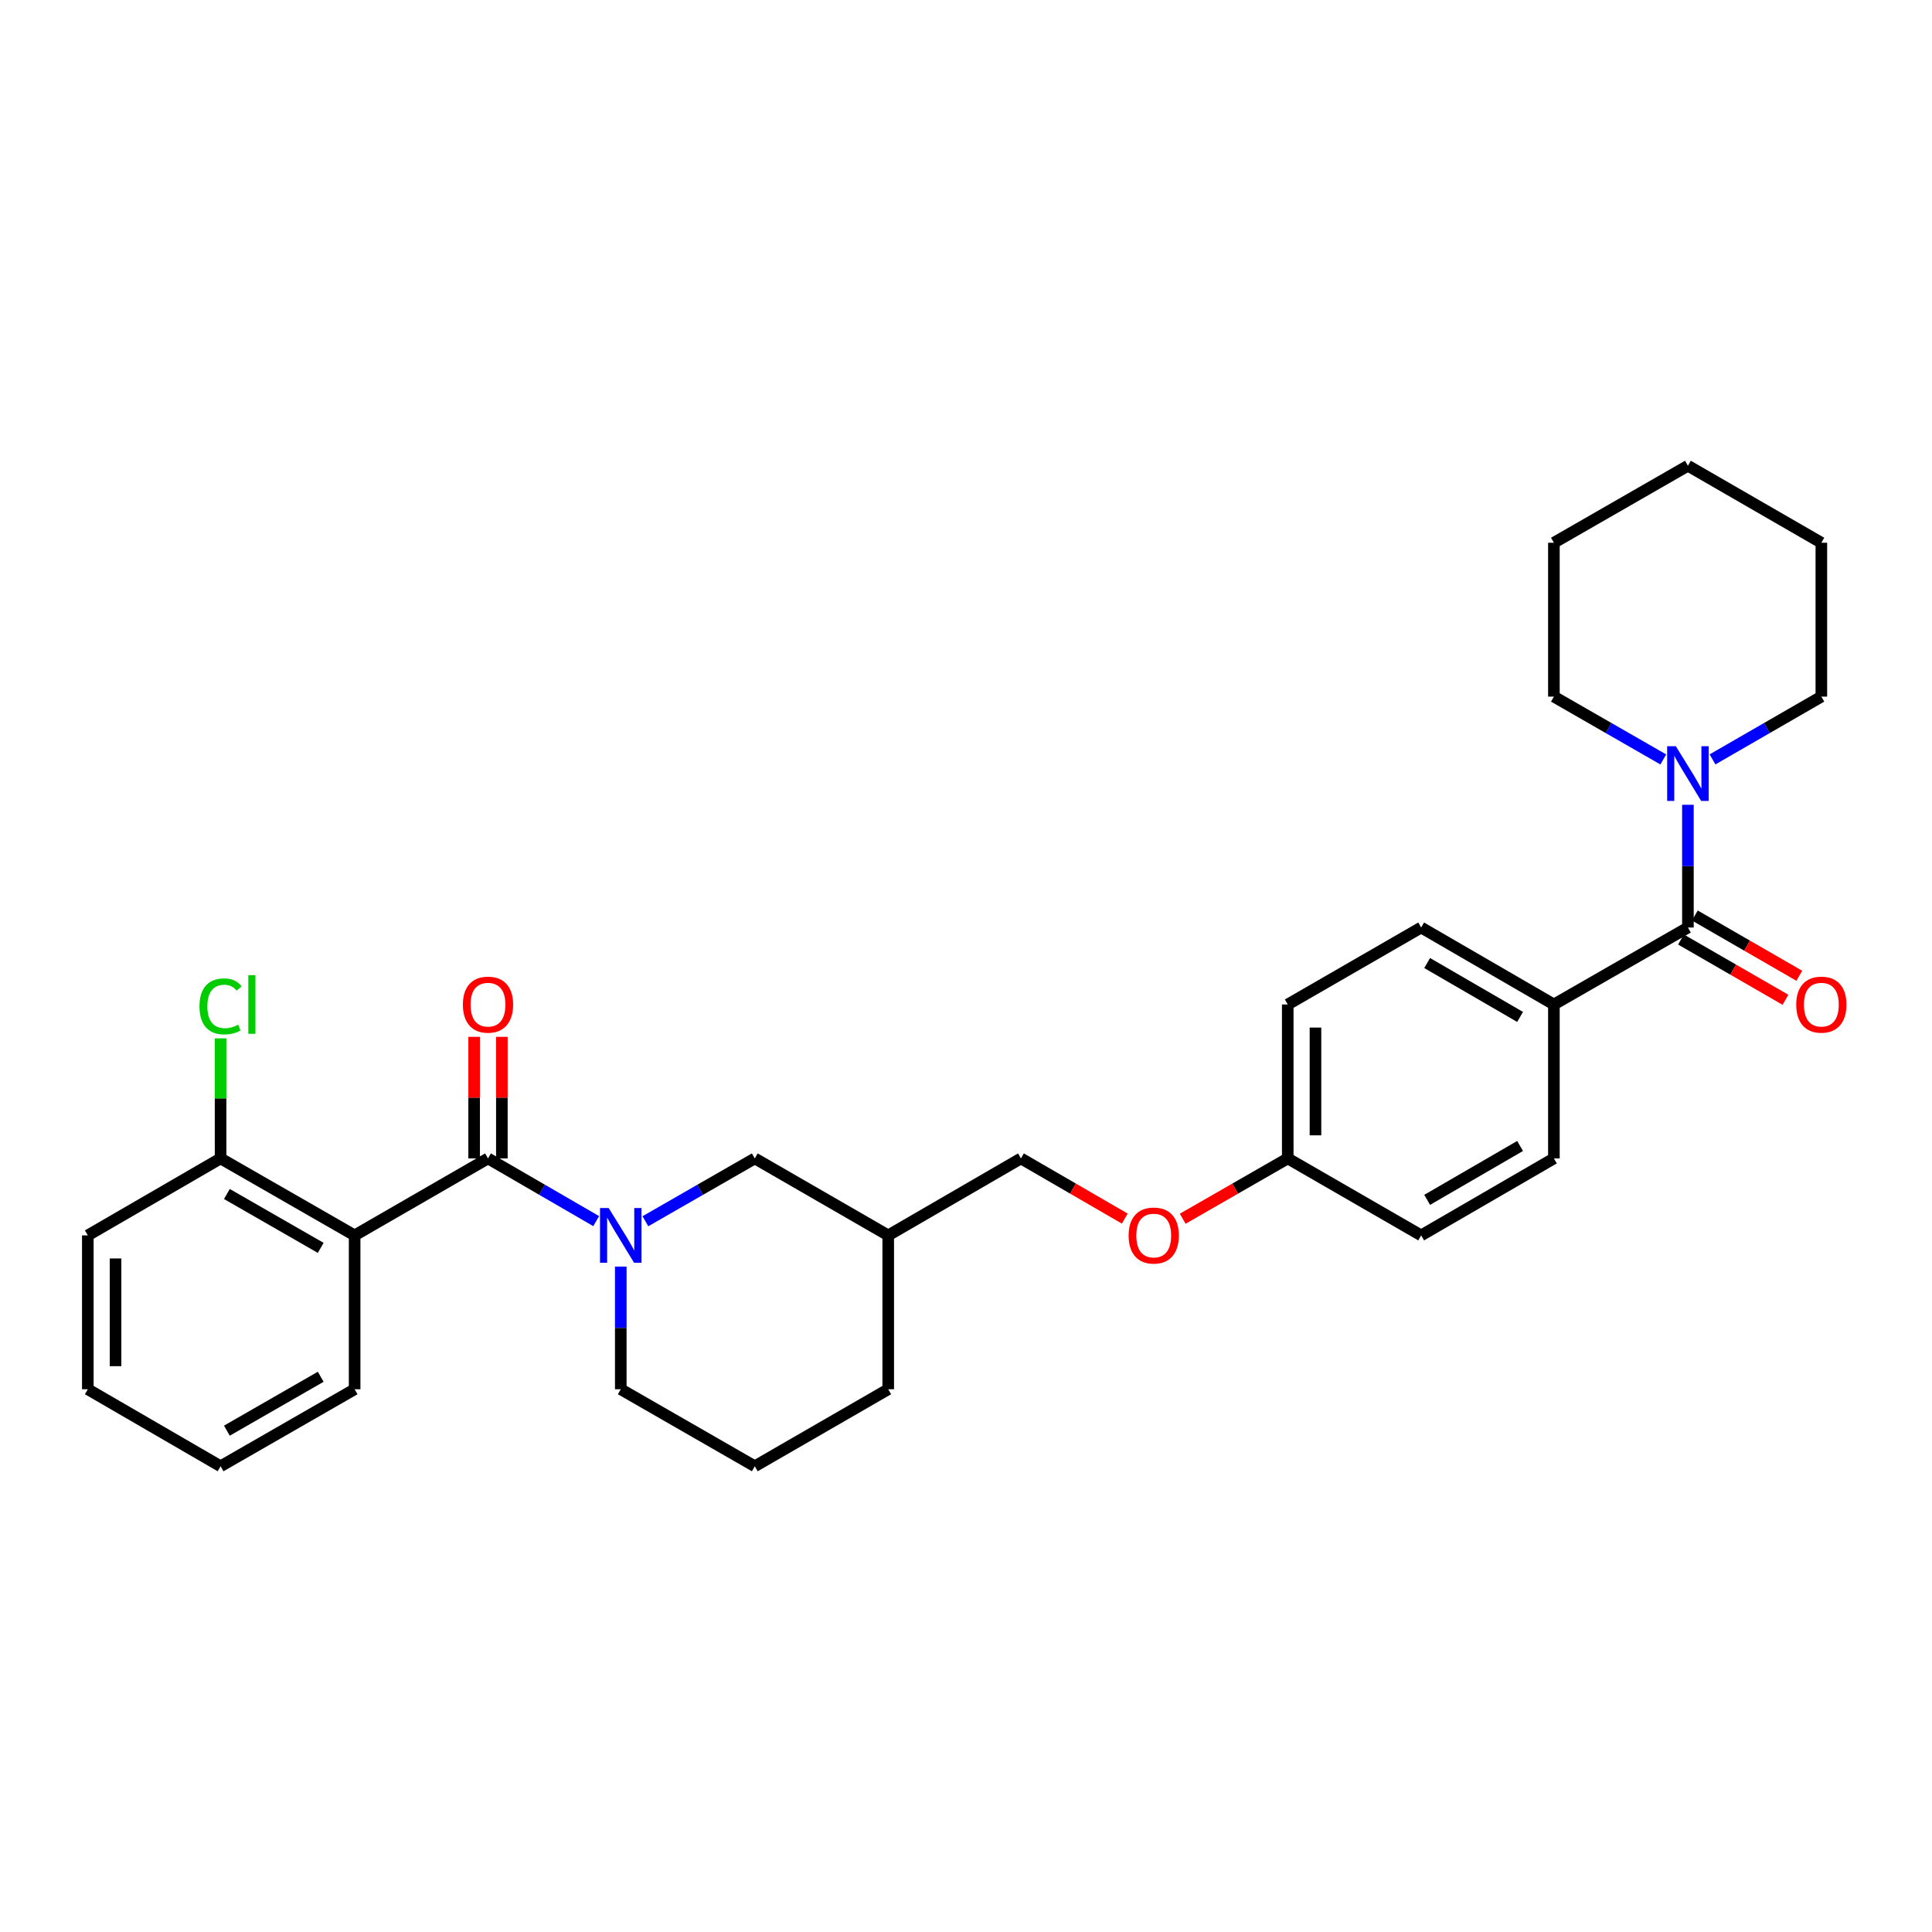 <?xml version='1.0' encoding='iso-8859-1'?>
<svg version='1.1' baseProfile='full'
              xmlns='http://www.w3.org/2000/svg'
                      xmlns:rdkit='http://www.rdkit.org/xml'
                      xmlns:xlink='http://www.w3.org/1999/xlink'
                  xml:space='preserve'
width='1000px' height='1000px' viewBox='0 0 1000 1000'>
<!-- END OF HEADER -->
<rect style='opacity:1.0;fill:#FFFFFF;stroke:none' width='1000' height='1000' x='0' y='0'> </rect>
<path class='bond-0' d='M 252.588,599.594 L 280.587,615.824' style='fill:none;fill-rule:evenodd;stroke:#000000;stroke-width:6px;stroke-linecap:butt;stroke-linejoin:miter;stroke-opacity:1' />
<path class='bond-0' d='M 280.587,615.824 L 308.586,632.054' style='fill:none;fill-rule:evenodd;stroke:#0000FF;stroke-width:6px;stroke-linecap:butt;stroke-linejoin:miter;stroke-opacity:1' />
<path class='bond-1' d='M 252.588,599.594 L 183.554,639.431' style='fill:none;fill-rule:evenodd;stroke:#000000;stroke-width:6px;stroke-linecap:butt;stroke-linejoin:miter;stroke-opacity:1' />
<path class='bond-7' d='M 259.762,599.594 L 259.762,568.132' style='fill:none;fill-rule:evenodd;stroke:#000000;stroke-width:6px;stroke-linecap:butt;stroke-linejoin:miter;stroke-opacity:1' />
<path class='bond-7' d='M 259.762,568.132 L 259.762,536.671' style='fill:none;fill-rule:evenodd;stroke:#FF0000;stroke-width:6px;stroke-linecap:butt;stroke-linejoin:miter;stroke-opacity:1' />
<path class='bond-7' d='M 245.415,599.594 L 245.415,568.132' style='fill:none;fill-rule:evenodd;stroke:#000000;stroke-width:6px;stroke-linecap:butt;stroke-linejoin:miter;stroke-opacity:1' />
<path class='bond-7' d='M 245.415,568.132 L 245.415,536.671' style='fill:none;fill-rule:evenodd;stroke:#FF0000;stroke-width:6px;stroke-linecap:butt;stroke-linejoin:miter;stroke-opacity:1' />
<path class='bond-4' d='M 334.051,632.115 L 362.366,615.854' style='fill:none;fill-rule:evenodd;stroke:#0000FF;stroke-width:6px;stroke-linecap:butt;stroke-linejoin:miter;stroke-opacity:1' />
<path class='bond-4' d='M 362.366,615.854 L 390.68,599.594' style='fill:none;fill-rule:evenodd;stroke:#000000;stroke-width:6px;stroke-linecap:butt;stroke-linejoin:miter;stroke-opacity:1' />
<path class='bond-13' d='M 321.312,655.582 L 321.312,687.328' style='fill:none;fill-rule:evenodd;stroke:#0000FF;stroke-width:6px;stroke-linecap:butt;stroke-linejoin:miter;stroke-opacity:1' />
<path class='bond-13' d='M 321.312,687.328 L 321.312,719.074' style='fill:none;fill-rule:evenodd;stroke:#000000;stroke-width:6px;stroke-linecap:butt;stroke-linejoin:miter;stroke-opacity:1' />
<path class='bond-6' d='M 183.554,639.431 L 114.17,599.594' style='fill:none;fill-rule:evenodd;stroke:#000000;stroke-width:6px;stroke-linecap:butt;stroke-linejoin:miter;stroke-opacity:1' />
<path class='bond-6' d='M 166.003,645.898 L 117.434,618.011' style='fill:none;fill-rule:evenodd;stroke:#000000;stroke-width:6px;stroke-linecap:butt;stroke-linejoin:miter;stroke-opacity:1' />
<path class='bond-17' d='M 183.554,639.431 L 183.554,719.074' style='fill:none;fill-rule:evenodd;stroke:#000000;stroke-width:6px;stroke-linecap:butt;stroke-linejoin:miter;stroke-opacity:1' />
<path class='bond-2' d='M 873.663,480.081 L 804.295,519.919' style='fill:none;fill-rule:evenodd;stroke:#000000;stroke-width:6px;stroke-linecap:butt;stroke-linejoin:miter;stroke-opacity:1' />
<path class='bond-3' d='M 873.663,480.081 L 873.663,448.32' style='fill:none;fill-rule:evenodd;stroke:#000000;stroke-width:6px;stroke-linecap:butt;stroke-linejoin:miter;stroke-opacity:1' />
<path class='bond-3' d='M 873.663,448.32 L 873.663,416.558' style='fill:none;fill-rule:evenodd;stroke:#0000FF;stroke-width:6px;stroke-linecap:butt;stroke-linejoin:miter;stroke-opacity:1' />
<path class='bond-8' d='M 870.079,486.295 L 897.115,501.89' style='fill:none;fill-rule:evenodd;stroke:#000000;stroke-width:6px;stroke-linecap:butt;stroke-linejoin:miter;stroke-opacity:1' />
<path class='bond-8' d='M 897.115,501.89 L 924.152,517.485' style='fill:none;fill-rule:evenodd;stroke:#FF0000;stroke-width:6px;stroke-linecap:butt;stroke-linejoin:miter;stroke-opacity:1' />
<path class='bond-8' d='M 877.248,473.867 L 904.284,489.462' style='fill:none;fill-rule:evenodd;stroke:#000000;stroke-width:6px;stroke-linecap:butt;stroke-linejoin:miter;stroke-opacity:1' />
<path class='bond-8' d='M 904.284,489.462 L 931.32,505.057' style='fill:none;fill-rule:evenodd;stroke:#FF0000;stroke-width:6px;stroke-linecap:butt;stroke-linejoin:miter;stroke-opacity:1' />
<path class='bond-20' d='M 860.924,393.09 L 832.609,376.83' style='fill:none;fill-rule:evenodd;stroke:#0000FF;stroke-width:6px;stroke-linecap:butt;stroke-linejoin:miter;stroke-opacity:1' />
<path class='bond-20' d='M 832.609,376.83 L 804.295,360.569' style='fill:none;fill-rule:evenodd;stroke:#000000;stroke-width:6px;stroke-linecap:butt;stroke-linejoin:miter;stroke-opacity:1' />
<path class='bond-21' d='M 886.397,393.062 L 914.563,376.815' style='fill:none;fill-rule:evenodd;stroke:#0000FF;stroke-width:6px;stroke-linecap:butt;stroke-linejoin:miter;stroke-opacity:1' />
<path class='bond-21' d='M 914.563,376.815 L 942.729,360.569' style='fill:none;fill-rule:evenodd;stroke:#000000;stroke-width:6px;stroke-linecap:butt;stroke-linejoin:miter;stroke-opacity:1' />
<path class='bond-9' d='M 390.68,599.594 L 459.746,639.431' style='fill:none;fill-rule:evenodd;stroke:#000000;stroke-width:6px;stroke-linecap:butt;stroke-linejoin:miter;stroke-opacity:1' />
<path class='bond-5' d='M 804.295,519.919 L 735.587,480.081' style='fill:none;fill-rule:evenodd;stroke:#000000;stroke-width:6px;stroke-linecap:butt;stroke-linejoin:miter;stroke-opacity:1' />
<path class='bond-5' d='M 786.792,526.355 L 738.697,498.469' style='fill:none;fill-rule:evenodd;stroke:#000000;stroke-width:6px;stroke-linecap:butt;stroke-linejoin:miter;stroke-opacity:1' />
<path class='bond-32' d='M 804.295,519.919 L 804.295,599.594' style='fill:none;fill-rule:evenodd;stroke:#000000;stroke-width:6px;stroke-linecap:butt;stroke-linejoin:miter;stroke-opacity:1' />
<path class='bond-16' d='M 114.17,599.594 L 114.17,568.522' style='fill:none;fill-rule:evenodd;stroke:#000000;stroke-width:6px;stroke-linecap:butt;stroke-linejoin:miter;stroke-opacity:1' />
<path class='bond-16' d='M 114.17,568.522 L 114.17,537.451' style='fill:none;fill-rule:evenodd;stroke:#00CC00;stroke-width:6px;stroke-linecap:butt;stroke-linejoin:miter;stroke-opacity:1' />
<path class='bond-24' d='M 114.17,599.594 L 45.455,639.431' style='fill:none;fill-rule:evenodd;stroke:#000000;stroke-width:6px;stroke-linecap:butt;stroke-linejoin:miter;stroke-opacity:1' />
<path class='bond-15' d='M 459.746,639.431 L 528.438,599.594' style='fill:none;fill-rule:evenodd;stroke:#000000;stroke-width:6px;stroke-linecap:butt;stroke-linejoin:miter;stroke-opacity:1' />
<path class='bond-31' d='M 459.746,639.431 L 459.746,719.074' style='fill:none;fill-rule:evenodd;stroke:#000000;stroke-width:6px;stroke-linecap:butt;stroke-linejoin:miter;stroke-opacity:1' />
<path class='bond-10' d='M 804.295,599.594 L 735.587,639.431' style='fill:none;fill-rule:evenodd;stroke:#000000;stroke-width:6px;stroke-linecap:butt;stroke-linejoin:miter;stroke-opacity:1' />
<path class='bond-10' d='M 786.792,593.157 L 738.697,621.044' style='fill:none;fill-rule:evenodd;stroke:#000000;stroke-width:6px;stroke-linecap:butt;stroke-linejoin:miter;stroke-opacity:1' />
<path class='bond-11' d='M 735.587,480.081 L 666.537,519.919' style='fill:none;fill-rule:evenodd;stroke:#000000;stroke-width:6px;stroke-linecap:butt;stroke-linejoin:miter;stroke-opacity:1' />
<path class='bond-12' d='M 582.183,630.745 L 555.31,615.169' style='fill:none;fill-rule:evenodd;stroke:#FF0000;stroke-width:6px;stroke-linecap:butt;stroke-linejoin:miter;stroke-opacity:1' />
<path class='bond-12' d='M 555.31,615.169 L 528.438,599.594' style='fill:none;fill-rule:evenodd;stroke:#000000;stroke-width:6px;stroke-linecap:butt;stroke-linejoin:miter;stroke-opacity:1' />
<path class='bond-14' d='M 612.169,630.817 L 639.353,615.205' style='fill:none;fill-rule:evenodd;stroke:#FF0000;stroke-width:6px;stroke-linecap:butt;stroke-linejoin:miter;stroke-opacity:1' />
<path class='bond-14' d='M 639.353,615.205 L 666.537,599.594' style='fill:none;fill-rule:evenodd;stroke:#000000;stroke-width:6px;stroke-linecap:butt;stroke-linejoin:miter;stroke-opacity:1' />
<path class='bond-22' d='M 321.312,719.074 L 390.68,758.935' style='fill:none;fill-rule:evenodd;stroke:#000000;stroke-width:6px;stroke-linecap:butt;stroke-linejoin:miter;stroke-opacity:1' />
<path class='bond-18' d='M 666.537,599.594 L 735.587,639.431' style='fill:none;fill-rule:evenodd;stroke:#000000;stroke-width:6px;stroke-linecap:butt;stroke-linejoin:miter;stroke-opacity:1' />
<path class='bond-19' d='M 666.537,599.594 L 666.537,519.919' style='fill:none;fill-rule:evenodd;stroke:#000000;stroke-width:6px;stroke-linecap:butt;stroke-linejoin:miter;stroke-opacity:1' />
<path class='bond-19' d='M 680.885,587.642 L 680.885,531.87' style='fill:none;fill-rule:evenodd;stroke:#000000;stroke-width:6px;stroke-linecap:butt;stroke-linejoin:miter;stroke-opacity:1' />
<path class='bond-25' d='M 183.554,719.074 L 114.17,758.935' style='fill:none;fill-rule:evenodd;stroke:#000000;stroke-width:6px;stroke-linecap:butt;stroke-linejoin:miter;stroke-opacity:1' />
<path class='bond-25' d='M 166,712.613 L 117.43,740.516' style='fill:none;fill-rule:evenodd;stroke:#000000;stroke-width:6px;stroke-linecap:butt;stroke-linejoin:miter;stroke-opacity:1' />
<path class='bond-26' d='M 804.295,360.569 L 804.295,280.926' style='fill:none;fill-rule:evenodd;stroke:#000000;stroke-width:6px;stroke-linecap:butt;stroke-linejoin:miter;stroke-opacity:1' />
<path class='bond-27' d='M 942.729,360.569 L 942.729,280.926' style='fill:none;fill-rule:evenodd;stroke:#000000;stroke-width:6px;stroke-linecap:butt;stroke-linejoin:miter;stroke-opacity:1' />
<path class='bond-23' d='M 390.68,758.935 L 459.746,719.074' style='fill:none;fill-rule:evenodd;stroke:#000000;stroke-width:6px;stroke-linecap:butt;stroke-linejoin:miter;stroke-opacity:1' />
<path class='bond-30' d='M 45.455,639.431 L 45.455,719.074' style='fill:none;fill-rule:evenodd;stroke:#000000;stroke-width:6px;stroke-linecap:butt;stroke-linejoin:miter;stroke-opacity:1' />
<path class='bond-30' d='M 59.802,651.377 L 59.802,707.128' style='fill:none;fill-rule:evenodd;stroke:#000000;stroke-width:6px;stroke-linecap:butt;stroke-linejoin:miter;stroke-opacity:1' />
<path class='bond-28' d='M 114.17,758.935 L 45.455,719.074' style='fill:none;fill-rule:evenodd;stroke:#000000;stroke-width:6px;stroke-linecap:butt;stroke-linejoin:miter;stroke-opacity:1' />
<path class='bond-33' d='M 804.295,280.926 L 873.663,241.065' style='fill:none;fill-rule:evenodd;stroke:#000000;stroke-width:6px;stroke-linecap:butt;stroke-linejoin:miter;stroke-opacity:1' />
<path class='bond-29' d='M 942.729,280.926 L 873.663,241.065' style='fill:none;fill-rule:evenodd;stroke:#000000;stroke-width:6px;stroke-linecap:butt;stroke-linejoin:miter;stroke-opacity:1' />
<path  class='atom-1' d='M 315.052 625.271
L 324.332 640.271
Q 325.252 641.751, 326.732 644.431
Q 328.212 647.111, 328.292 647.271
L 328.292 625.271
L 332.052 625.271
L 332.052 653.591
L 328.172 653.591
L 318.212 637.191
Q 317.052 635.271, 315.812 633.071
Q 314.612 630.871, 314.252 630.191
L 314.252 653.591
L 310.572 653.591
L 310.572 625.271
L 315.052 625.271
' fill='#0000FF'/>
<path  class='atom-4' d='M 867.403 386.246
L 876.683 401.246
Q 877.603 402.726, 879.083 405.406
Q 880.563 408.086, 880.643 408.246
L 880.643 386.246
L 884.403 386.246
L 884.403 414.566
L 880.523 414.566
L 870.563 398.166
Q 869.403 396.246, 868.163 394.046
Q 866.963 391.846, 866.603 391.166
L 866.603 414.566
L 862.923 414.566
L 862.923 386.246
L 867.403 386.246
' fill='#0000FF'/>
<path  class='atom-8' d='M 239.588 519.999
Q 239.588 513.199, 242.948 509.399
Q 246.308 505.599, 252.588 505.599
Q 258.868 505.599, 262.228 509.399
Q 265.588 513.199, 265.588 519.999
Q 265.588 526.879, 262.188 530.799
Q 258.788 534.679, 252.588 534.679
Q 246.348 534.679, 242.948 530.799
Q 239.588 526.919, 239.588 519.999
M 252.588 531.479
Q 256.908 531.479, 259.228 528.599
Q 261.588 525.679, 261.588 519.999
Q 261.588 514.439, 259.228 511.639
Q 256.908 508.799, 252.588 508.799
Q 248.268 508.799, 245.908 511.599
Q 243.588 514.399, 243.588 519.999
Q 243.588 525.719, 245.908 528.599
Q 248.268 531.479, 252.588 531.479
' fill='#FF0000'/>
<path  class='atom-9' d='M 929.729 519.999
Q 929.729 513.199, 933.089 509.399
Q 936.449 505.599, 942.729 505.599
Q 949.009 505.599, 952.369 509.399
Q 955.729 513.199, 955.729 519.999
Q 955.729 526.879, 952.329 530.799
Q 948.929 534.679, 942.729 534.679
Q 936.489 534.679, 933.089 530.799
Q 929.729 526.919, 929.729 519.999
M 942.729 531.479
Q 947.049 531.479, 949.369 528.599
Q 951.729 525.679, 951.729 519.999
Q 951.729 514.439, 949.369 511.639
Q 947.049 508.799, 942.729 508.799
Q 938.409 508.799, 936.049 511.599
Q 933.729 514.399, 933.729 519.999
Q 933.729 525.719, 936.049 528.599
Q 938.409 531.479, 942.729 531.479
' fill='#FF0000'/>
<path  class='atom-13' d='M 584.169 639.511
Q 584.169 632.711, 587.529 628.911
Q 590.889 625.111, 597.169 625.111
Q 603.449 625.111, 606.809 628.911
Q 610.169 632.711, 610.169 639.511
Q 610.169 646.391, 606.769 650.311
Q 603.369 654.191, 597.169 654.191
Q 590.929 654.191, 587.529 650.311
Q 584.169 646.431, 584.169 639.511
M 597.169 650.991
Q 601.489 650.991, 603.809 648.111
Q 606.169 645.191, 606.169 639.511
Q 606.169 633.951, 603.809 631.151
Q 601.489 628.311, 597.169 628.311
Q 592.849 628.311, 590.489 631.111
Q 588.169 633.911, 588.169 639.511
Q 588.169 645.231, 590.489 648.111
Q 592.849 650.991, 597.169 650.991
' fill='#FF0000'/>
<path  class='atom-17' d='M 103.25 520.899
Q 103.25 513.859, 106.53 510.179
Q 109.85 506.459, 116.13 506.459
Q 121.97 506.459, 125.09 510.579
L 122.45 512.739
Q 120.17 509.739, 116.13 509.739
Q 111.85 509.739, 109.57 512.619
Q 107.33 515.459, 107.33 520.899
Q 107.33 526.499, 109.65 529.379
Q 112.01 532.259, 116.57 532.259
Q 119.69 532.259, 123.33 530.379
L 124.45 533.379
Q 122.97 534.339, 120.73 534.899
Q 118.49 535.459, 116.01 535.459
Q 109.85 535.459, 106.53 531.699
Q 103.25 527.939, 103.25 520.899
' fill='#00CC00'/>
<path  class='atom-17' d='M 128.53 504.739
L 132.21 504.739
L 132.21 535.099
L 128.53 535.099
L 128.53 504.739
' fill='#00CC00'/>
</svg>
